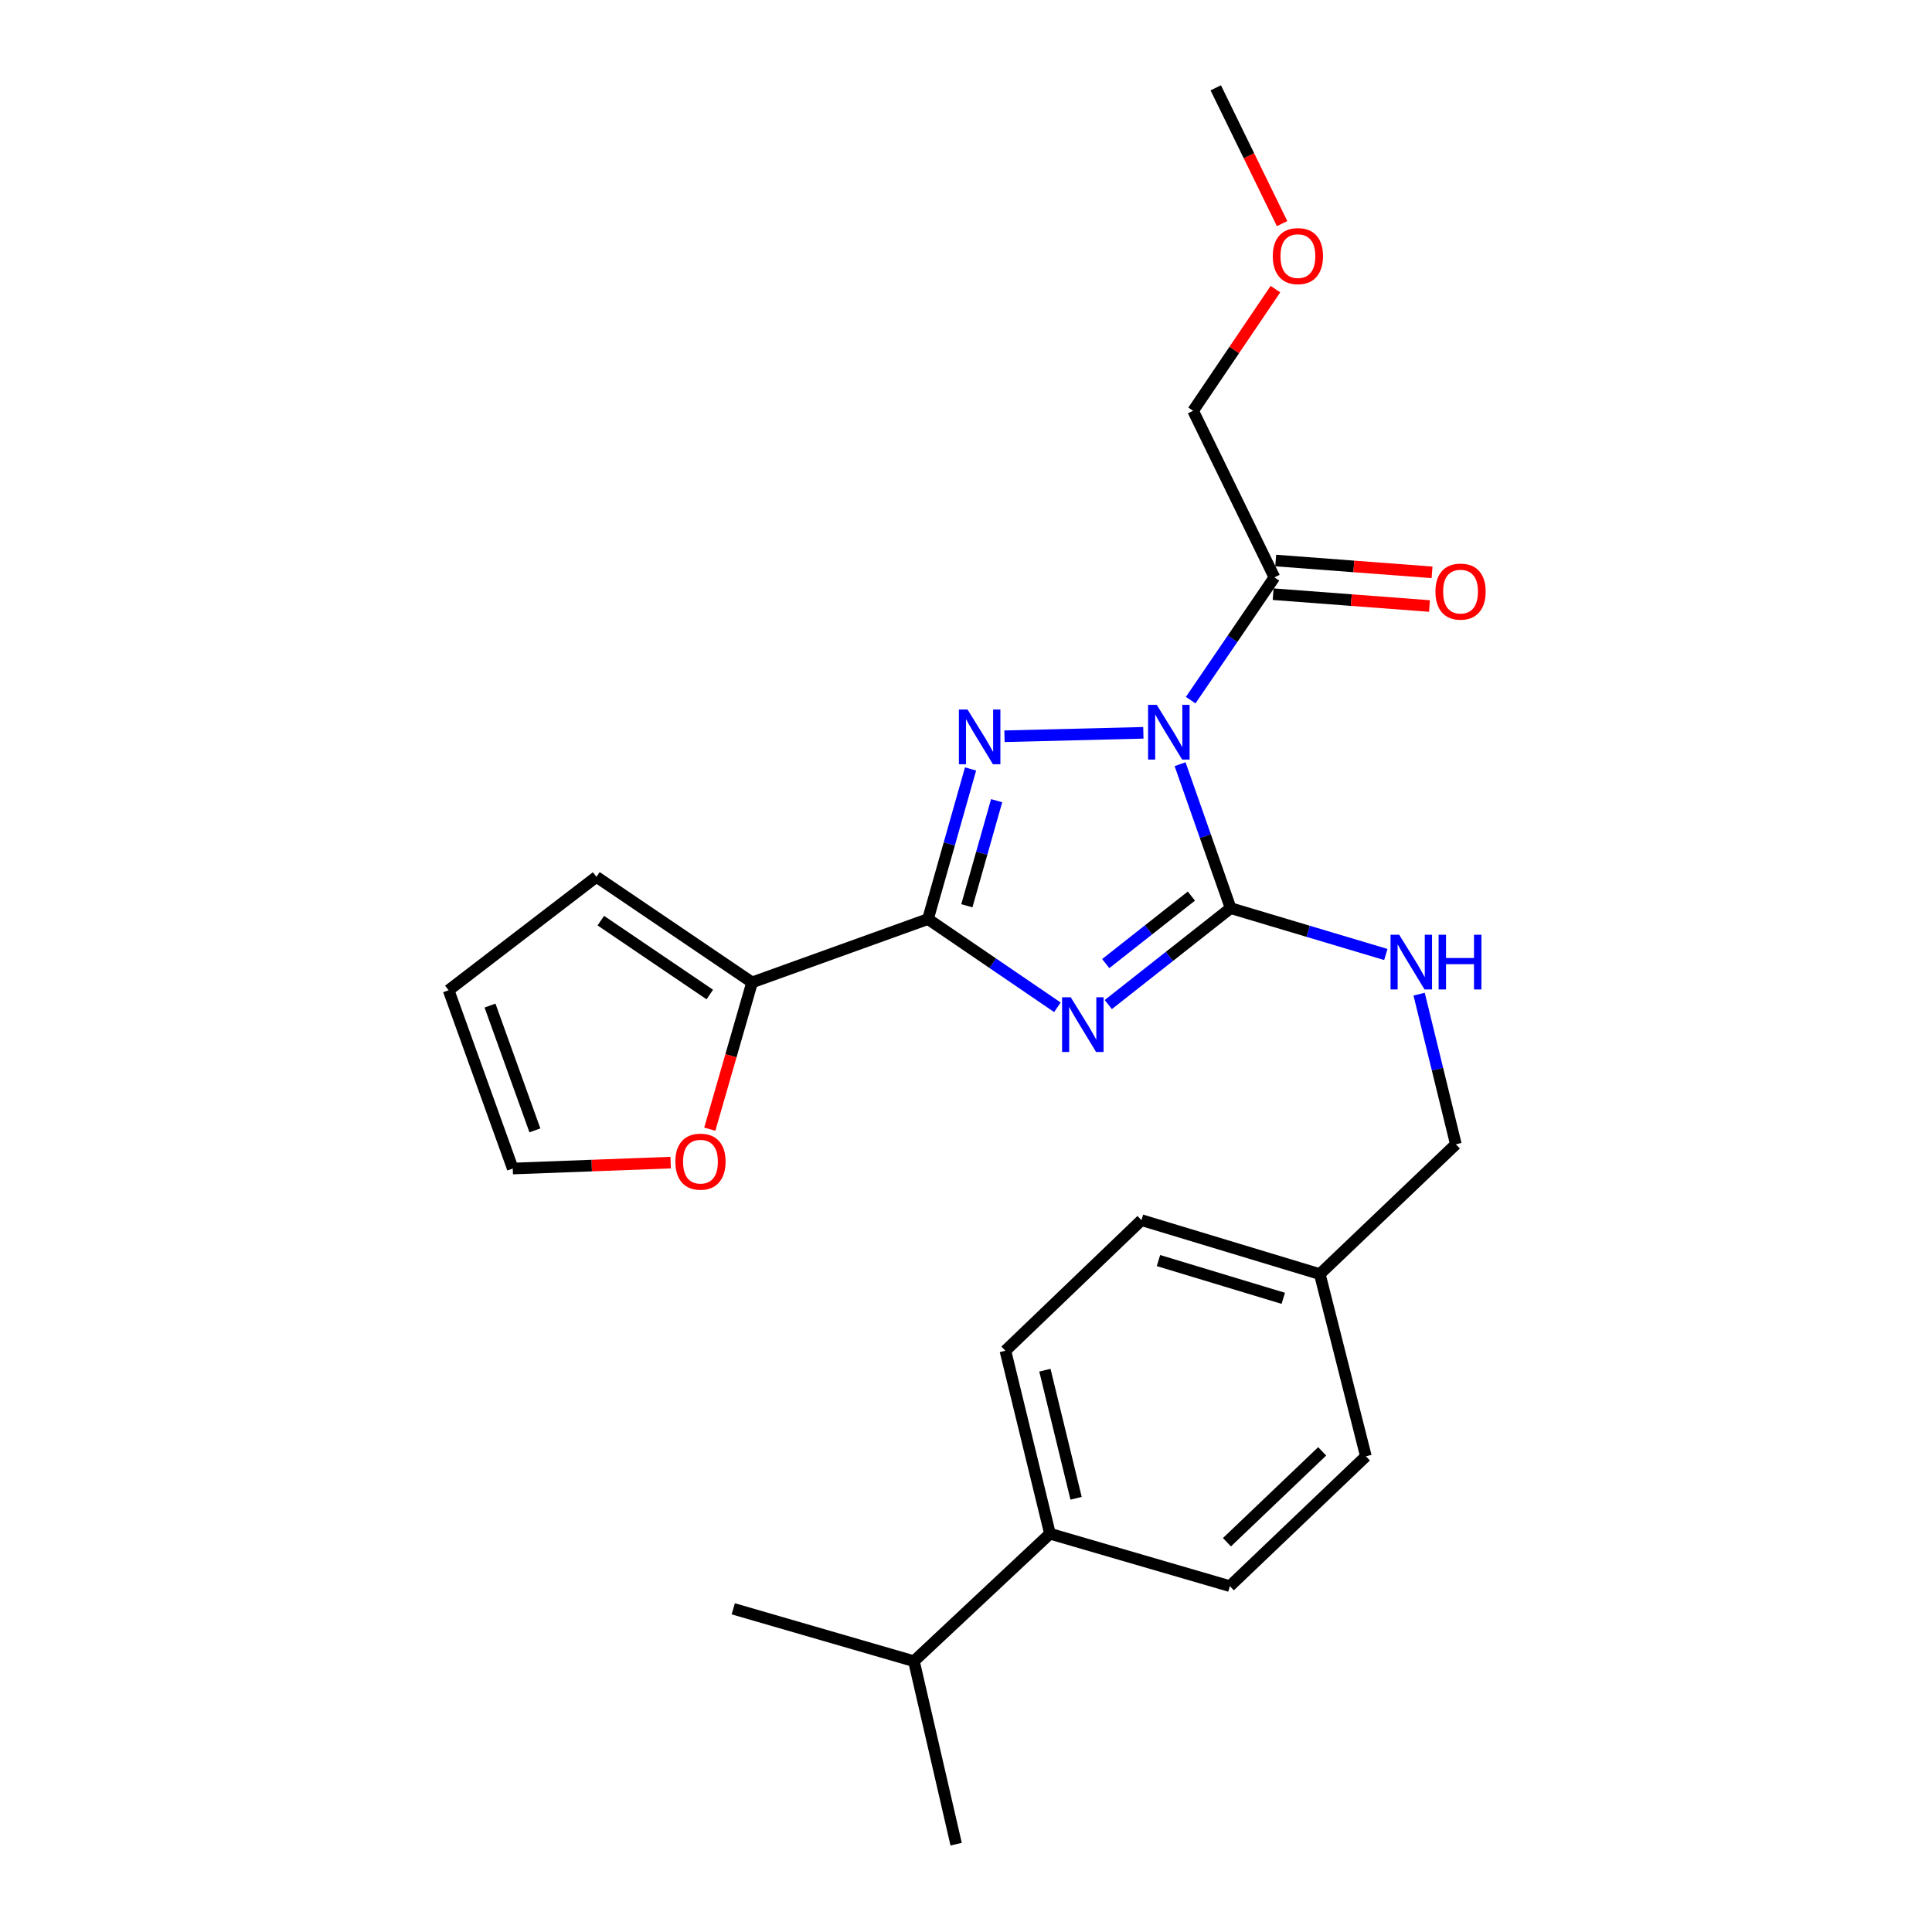 <?xml version='1.0' encoding='iso-8859-1'?>
<svg version='1.1' baseProfile='full'
              xmlns='http://www.w3.org/2000/svg'
                      xmlns:rdkit='http://www.rdkit.org/xml'
                      xmlns:xlink='http://www.w3.org/1999/xlink'
                  xml:space='preserve'
width='1000px' height='1000px' viewBox='0 0 1000 1000'>
<!-- END OF HEADER -->
<rect style='opacity:1.0;fill:#FFFFFF;stroke:none' width='1000' height='1000' x='0' y='0'> </rect>
<path class='bond-1' d='M 610.809,395.548 L 623.89,432.803' style='fill:none;fill-rule:evenodd;stroke:#0000FF;stroke-width:6px;stroke-linecap:butt;stroke-linejoin:miter;stroke-opacity:1' />
<path class='bond-1' d='M 623.89,432.803 L 636.971,470.057' style='fill:none;fill-rule:evenodd;stroke:#000000;stroke-width:6px;stroke-linecap:butt;stroke-linejoin:miter;stroke-opacity:1' />
<path class='bond-2' d='M 591.8,379.302 L 519.921,381.084' style='fill:none;fill-rule:evenodd;stroke:#0000FF;stroke-width:6px;stroke-linecap:butt;stroke-linejoin:miter;stroke-opacity:1' />
<path class='bond-4' d='M 616.3,362.39 L 637.971,330.613' style='fill:none;fill-rule:evenodd;stroke:#0000FF;stroke-width:6px;stroke-linecap:butt;stroke-linejoin:miter;stroke-opacity:1' />
<path class='bond-4' d='M 637.971,330.613 L 659.642,298.835' style='fill:none;fill-rule:evenodd;stroke:#000000;stroke-width:6px;stroke-linecap:butt;stroke-linejoin:miter;stroke-opacity:1' />
<path class='bond-0' d='M 573.648,519.967 L 605.31,495.012' style='fill:none;fill-rule:evenodd;stroke:#0000FF;stroke-width:6px;stroke-linecap:butt;stroke-linejoin:miter;stroke-opacity:1' />
<path class='bond-0' d='M 605.31,495.012 L 636.971,470.057' style='fill:none;fill-rule:evenodd;stroke:#000000;stroke-width:6px;stroke-linecap:butt;stroke-linejoin:miter;stroke-opacity:1' />
<path class='bond-0' d='M 572.328,498.755 L 594.491,481.286' style='fill:none;fill-rule:evenodd;stroke:#0000FF;stroke-width:6px;stroke-linecap:butt;stroke-linejoin:miter;stroke-opacity:1' />
<path class='bond-0' d='M 594.491,481.286 L 616.655,463.818' style='fill:none;fill-rule:evenodd;stroke:#000000;stroke-width:6px;stroke-linecap:butt;stroke-linejoin:miter;stroke-opacity:1' />
<path class='bond-25' d='M 547.308,521.375 L 513.815,498.541' style='fill:none;fill-rule:evenodd;stroke:#0000FF;stroke-width:6px;stroke-linecap:butt;stroke-linejoin:miter;stroke-opacity:1' />
<path class='bond-25' d='M 513.815,498.541 L 480.323,475.708' style='fill:none;fill-rule:evenodd;stroke:#000000;stroke-width:6px;stroke-linecap:butt;stroke-linejoin:miter;stroke-opacity:1' />
<path class='bond-6' d='M 636.971,470.057 L 677.136,482.051' style='fill:none;fill-rule:evenodd;stroke:#000000;stroke-width:6px;stroke-linecap:butt;stroke-linejoin:miter;stroke-opacity:1' />
<path class='bond-6' d='M 677.136,482.051 L 717.301,494.045' style='fill:none;fill-rule:evenodd;stroke:#0000FF;stroke-width:6px;stroke-linecap:butt;stroke-linejoin:miter;stroke-opacity:1' />
<path class='bond-3' d='M 502.353,398.013 L 491.338,436.86' style='fill:none;fill-rule:evenodd;stroke:#0000FF;stroke-width:6px;stroke-linecap:butt;stroke-linejoin:miter;stroke-opacity:1' />
<path class='bond-3' d='M 491.338,436.86 L 480.323,475.708' style='fill:none;fill-rule:evenodd;stroke:#000000;stroke-width:6px;stroke-linecap:butt;stroke-linejoin:miter;stroke-opacity:1' />
<path class='bond-3' d='M 515.862,414.434 L 508.152,441.628' style='fill:none;fill-rule:evenodd;stroke:#0000FF;stroke-width:6px;stroke-linecap:butt;stroke-linejoin:miter;stroke-opacity:1' />
<path class='bond-3' d='M 508.152,441.628 L 500.441,468.821' style='fill:none;fill-rule:evenodd;stroke:#000000;stroke-width:6px;stroke-linecap:butt;stroke-linejoin:miter;stroke-opacity:1' />
<path class='bond-5' d='M 480.323,475.708 L 389.28,508.496' style='fill:none;fill-rule:evenodd;stroke:#000000;stroke-width:6px;stroke-linecap:butt;stroke-linejoin:miter;stroke-opacity:1' />
<path class='bond-8' d='M 658.983,307.549 L 699.442,310.611' style='fill:none;fill-rule:evenodd;stroke:#000000;stroke-width:6px;stroke-linecap:butt;stroke-linejoin:miter;stroke-opacity:1' />
<path class='bond-8' d='M 699.442,310.611 L 739.902,313.673' style='fill:none;fill-rule:evenodd;stroke:#FF0000;stroke-width:6px;stroke-linecap:butt;stroke-linejoin:miter;stroke-opacity:1' />
<path class='bond-8' d='M 660.302,290.122 L 700.761,293.184' style='fill:none;fill-rule:evenodd;stroke:#000000;stroke-width:6px;stroke-linecap:butt;stroke-linejoin:miter;stroke-opacity:1' />
<path class='bond-8' d='M 700.761,293.184 L 741.221,296.247' style='fill:none;fill-rule:evenodd;stroke:#FF0000;stroke-width:6px;stroke-linecap:butt;stroke-linejoin:miter;stroke-opacity:1' />
<path class='bond-18' d='M 659.642,298.835 L 617.553,212.627' style='fill:none;fill-rule:evenodd;stroke:#000000;stroke-width:6px;stroke-linecap:butt;stroke-linejoin:miter;stroke-opacity:1' />
<path class='bond-7' d='M 389.28,508.496 L 378.332,546.477' style='fill:none;fill-rule:evenodd;stroke:#000000;stroke-width:6px;stroke-linecap:butt;stroke-linejoin:miter;stroke-opacity:1' />
<path class='bond-7' d='M 378.332,546.477 L 367.384,584.457' style='fill:none;fill-rule:evenodd;stroke:#FF0000;stroke-width:6px;stroke-linecap:butt;stroke-linejoin:miter;stroke-opacity:1' />
<path class='bond-9' d='M 389.28,508.496 L 308.704,453.862' style='fill:none;fill-rule:evenodd;stroke:#000000;stroke-width:6px;stroke-linecap:butt;stroke-linejoin:miter;stroke-opacity:1' />
<path class='bond-9' d='M 367.386,514.766 L 310.982,476.522' style='fill:none;fill-rule:evenodd;stroke:#000000;stroke-width:6px;stroke-linecap:butt;stroke-linejoin:miter;stroke-opacity:1' />
<path class='bond-15' d='M 734.538,514.568 L 744.044,553.427' style='fill:none;fill-rule:evenodd;stroke:#0000FF;stroke-width:6px;stroke-linecap:butt;stroke-linejoin:miter;stroke-opacity:1' />
<path class='bond-15' d='M 744.044,553.427 L 753.55,592.286' style='fill:none;fill-rule:evenodd;stroke:#000000;stroke-width:6px;stroke-linecap:butt;stroke-linejoin:miter;stroke-opacity:1' />
<path class='bond-11' d='M 347.13,601.767 L 306.265,603.299' style='fill:none;fill-rule:evenodd;stroke:#FF0000;stroke-width:6px;stroke-linecap:butt;stroke-linejoin:miter;stroke-opacity:1' />
<path class='bond-11' d='M 306.265,603.299 L 265.401,604.83' style='fill:none;fill-rule:evenodd;stroke:#000000;stroke-width:6px;stroke-linecap:butt;stroke-linejoin:miter;stroke-opacity:1' />
<path class='bond-12' d='M 308.704,453.862 L 232.205,512.554' style='fill:none;fill-rule:evenodd;stroke:#000000;stroke-width:6px;stroke-linecap:butt;stroke-linejoin:miter;stroke-opacity:1' />
<path class='bond-10' d='M 543.462,793.849 L 520.393,699.135' style='fill:none;fill-rule:evenodd;stroke:#000000;stroke-width:6px;stroke-linecap:butt;stroke-linejoin:miter;stroke-opacity:1' />
<path class='bond-10' d='M 556.982,775.506 L 540.834,709.207' style='fill:none;fill-rule:evenodd;stroke:#000000;stroke-width:6px;stroke-linecap:butt;stroke-linejoin:miter;stroke-opacity:1' />
<path class='bond-17' d='M 543.462,793.849 L 473.051,859.832' style='fill:none;fill-rule:evenodd;stroke:#000000;stroke-width:6px;stroke-linecap:butt;stroke-linejoin:miter;stroke-opacity:1' />
<path class='bond-27' d='M 543.462,793.849 L 636.573,820.976' style='fill:none;fill-rule:evenodd;stroke:#000000;stroke-width:6px;stroke-linecap:butt;stroke-linejoin:miter;stroke-opacity:1' />
<path class='bond-26' d='M 265.401,604.83 L 232.205,512.554' style='fill:none;fill-rule:evenodd;stroke:#000000;stroke-width:6px;stroke-linecap:butt;stroke-linejoin:miter;stroke-opacity:1' />
<path class='bond-26' d='M 276.866,585.073 L 253.629,520.479' style='fill:none;fill-rule:evenodd;stroke:#000000;stroke-width:6px;stroke-linecap:butt;stroke-linejoin:miter;stroke-opacity:1' />
<path class='bond-13' d='M 520.393,699.135 L 590.833,631.55' style='fill:none;fill-rule:evenodd;stroke:#000000;stroke-width:6px;stroke-linecap:butt;stroke-linejoin:miter;stroke-opacity:1' />
<path class='bond-14' d='M 636.573,820.976 L 706.984,753.779' style='fill:none;fill-rule:evenodd;stroke:#000000;stroke-width:6px;stroke-linecap:butt;stroke-linejoin:miter;stroke-opacity:1' />
<path class='bond-14' d='M 635.069,798.254 L 684.357,751.215' style='fill:none;fill-rule:evenodd;stroke:#000000;stroke-width:6px;stroke-linecap:butt;stroke-linejoin:miter;stroke-opacity:1' />
<path class='bond-16' d='M 753.55,592.286 L 683.129,659.473' style='fill:none;fill-rule:evenodd;stroke:#000000;stroke-width:6px;stroke-linecap:butt;stroke-linejoin:miter;stroke-opacity:1' />
<path class='bond-19' d='M 683.129,659.473 L 706.984,753.779' style='fill:none;fill-rule:evenodd;stroke:#000000;stroke-width:6px;stroke-linecap:butt;stroke-linejoin:miter;stroke-opacity:1' />
<path class='bond-20' d='M 683.129,659.473 L 590.833,631.55' style='fill:none;fill-rule:evenodd;stroke:#000000;stroke-width:6px;stroke-linecap:butt;stroke-linejoin:miter;stroke-opacity:1' />
<path class='bond-20' d='M 664.224,672.013 L 599.617,652.466' style='fill:none;fill-rule:evenodd;stroke:#000000;stroke-width:6px;stroke-linecap:butt;stroke-linejoin:miter;stroke-opacity:1' />
<path class='bond-22' d='M 473.051,859.832 L 379.542,832.715' style='fill:none;fill-rule:evenodd;stroke:#000000;stroke-width:6px;stroke-linecap:butt;stroke-linejoin:miter;stroke-opacity:1' />
<path class='bond-23' d='M 473.051,859.832 L 494.897,954.545' style='fill:none;fill-rule:evenodd;stroke:#000000;stroke-width:6px;stroke-linecap:butt;stroke-linejoin:miter;stroke-opacity:1' />
<path class='bond-21' d='M 617.553,212.627 L 638.858,181.142' style='fill:none;fill-rule:evenodd;stroke:#000000;stroke-width:6px;stroke-linecap:butt;stroke-linejoin:miter;stroke-opacity:1' />
<path class='bond-21' d='M 638.858,181.142 L 660.164,149.657' style='fill:none;fill-rule:evenodd;stroke:#FF0000;stroke-width:6px;stroke-linecap:butt;stroke-linejoin:miter;stroke-opacity:1' />
<path class='bond-24' d='M 663.609,115.737 L 646.441,80.596' style='fill:none;fill-rule:evenodd;stroke:#FF0000;stroke-width:6px;stroke-linecap:butt;stroke-linejoin:miter;stroke-opacity:1' />
<path class='bond-24' d='M 646.441,80.596 L 629.272,45.455' style='fill:none;fill-rule:evenodd;stroke:#000000;stroke-width:6px;stroke-linecap:butt;stroke-linejoin:miter;stroke-opacity:1' />
<path  class='atom-0' d='M 598.729 364.815
L 608.009 379.815
Q 608.929 381.295, 610.409 383.975
Q 611.889 386.655, 611.969 386.815
L 611.969 364.815
L 615.729 364.815
L 615.729 393.135
L 611.849 393.135
L 601.889 376.735
Q 600.729 374.815, 599.489 372.615
Q 598.289 370.415, 597.929 369.735
L 597.929 393.135
L 594.249 393.135
L 594.249 364.815
L 598.729 364.815
' fill='#0000FF'/>
<path  class='atom-1' d='M 554.213 516.191
L 563.493 531.191
Q 564.413 532.671, 565.893 535.351
Q 567.373 538.031, 567.453 538.191
L 567.453 516.191
L 571.213 516.191
L 571.213 544.511
L 567.333 544.511
L 557.373 528.111
Q 556.213 526.191, 554.973 523.991
Q 553.773 521.791, 553.413 521.111
L 553.413 544.511
L 549.733 544.511
L 549.733 516.191
L 554.213 516.191
' fill='#0000FF'/>
<path  class='atom-3' d='M 500.802 367.242
L 510.082 382.242
Q 511.002 383.722, 512.482 386.402
Q 513.962 389.082, 514.042 389.242
L 514.042 367.242
L 517.802 367.242
L 517.802 395.562
L 513.922 395.562
L 503.962 379.162
Q 502.802 377.242, 501.562 375.042
Q 500.362 372.842, 500.002 372.162
L 500.002 395.562
L 496.322 395.562
L 496.322 367.242
L 500.802 367.242
' fill='#0000FF'/>
<path  class='atom-7' d='M 724.221 483.82
L 733.501 498.82
Q 734.421 500.3, 735.901 502.98
Q 737.381 505.66, 737.461 505.82
L 737.461 483.82
L 741.221 483.82
L 741.221 512.14
L 737.341 512.14
L 727.381 495.74
Q 726.221 493.82, 724.981 491.62
Q 723.781 489.42, 723.421 488.74
L 723.421 512.14
L 719.741 512.14
L 719.741 483.82
L 724.221 483.82
' fill='#0000FF'/>
<path  class='atom-7' d='M 744.621 483.82
L 748.461 483.82
L 748.461 495.86
L 762.941 495.86
L 762.941 483.82
L 766.781 483.82
L 766.781 512.14
L 762.941 512.14
L 762.941 499.06
L 748.461 499.06
L 748.461 512.14
L 744.621 512.14
L 744.621 483.82
' fill='#0000FF'/>
<path  class='atom-8' d='M 349.561 601.269
Q 349.561 594.469, 352.921 590.669
Q 356.281 586.869, 362.561 586.869
Q 368.841 586.869, 372.201 590.669
Q 375.561 594.469, 375.561 601.269
Q 375.561 608.149, 372.161 612.069
Q 368.761 615.949, 362.561 615.949
Q 356.321 615.949, 352.921 612.069
Q 349.561 608.189, 349.561 601.269
M 362.561 612.749
Q 366.881 612.749, 369.201 609.869
Q 371.561 606.949, 371.561 601.269
Q 371.561 595.709, 369.201 592.909
Q 366.881 590.069, 362.561 590.069
Q 358.241 590.069, 355.881 592.869
Q 353.561 595.669, 353.561 601.269
Q 353.561 606.989, 355.881 609.869
Q 358.241 612.749, 362.561 612.749
' fill='#FF0000'/>
<path  class='atom-9' d='M 742.977 306.207
Q 742.977 299.407, 746.337 295.607
Q 749.697 291.807, 755.977 291.807
Q 762.257 291.807, 765.617 295.607
Q 768.977 299.407, 768.977 306.207
Q 768.977 313.087, 765.577 317.007
Q 762.177 320.887, 755.977 320.887
Q 749.737 320.887, 746.337 317.007
Q 742.977 313.127, 742.977 306.207
M 755.977 317.687
Q 760.297 317.687, 762.617 314.807
Q 764.977 311.887, 764.977 306.207
Q 764.977 300.647, 762.617 297.847
Q 760.297 295.007, 755.977 295.007
Q 751.657 295.007, 749.297 297.807
Q 746.977 300.607, 746.977 306.207
Q 746.977 311.927, 749.297 314.807
Q 751.657 317.687, 755.977 317.687
' fill='#FF0000'/>
<path  class='atom-22' d='M 658.789 132.558
Q 658.789 125.758, 662.149 121.958
Q 665.509 118.158, 671.789 118.158
Q 678.069 118.158, 681.429 121.958
Q 684.789 125.758, 684.789 132.558
Q 684.789 139.438, 681.389 143.358
Q 677.989 147.238, 671.789 147.238
Q 665.549 147.238, 662.149 143.358
Q 658.789 139.478, 658.789 132.558
M 671.789 144.038
Q 676.109 144.038, 678.429 141.158
Q 680.789 138.238, 680.789 132.558
Q 680.789 126.998, 678.429 124.198
Q 676.109 121.358, 671.789 121.358
Q 667.469 121.358, 665.109 124.158
Q 662.789 126.958, 662.789 132.558
Q 662.789 138.278, 665.109 141.158
Q 667.469 144.038, 671.789 144.038
' fill='#FF0000'/>
</svg>
